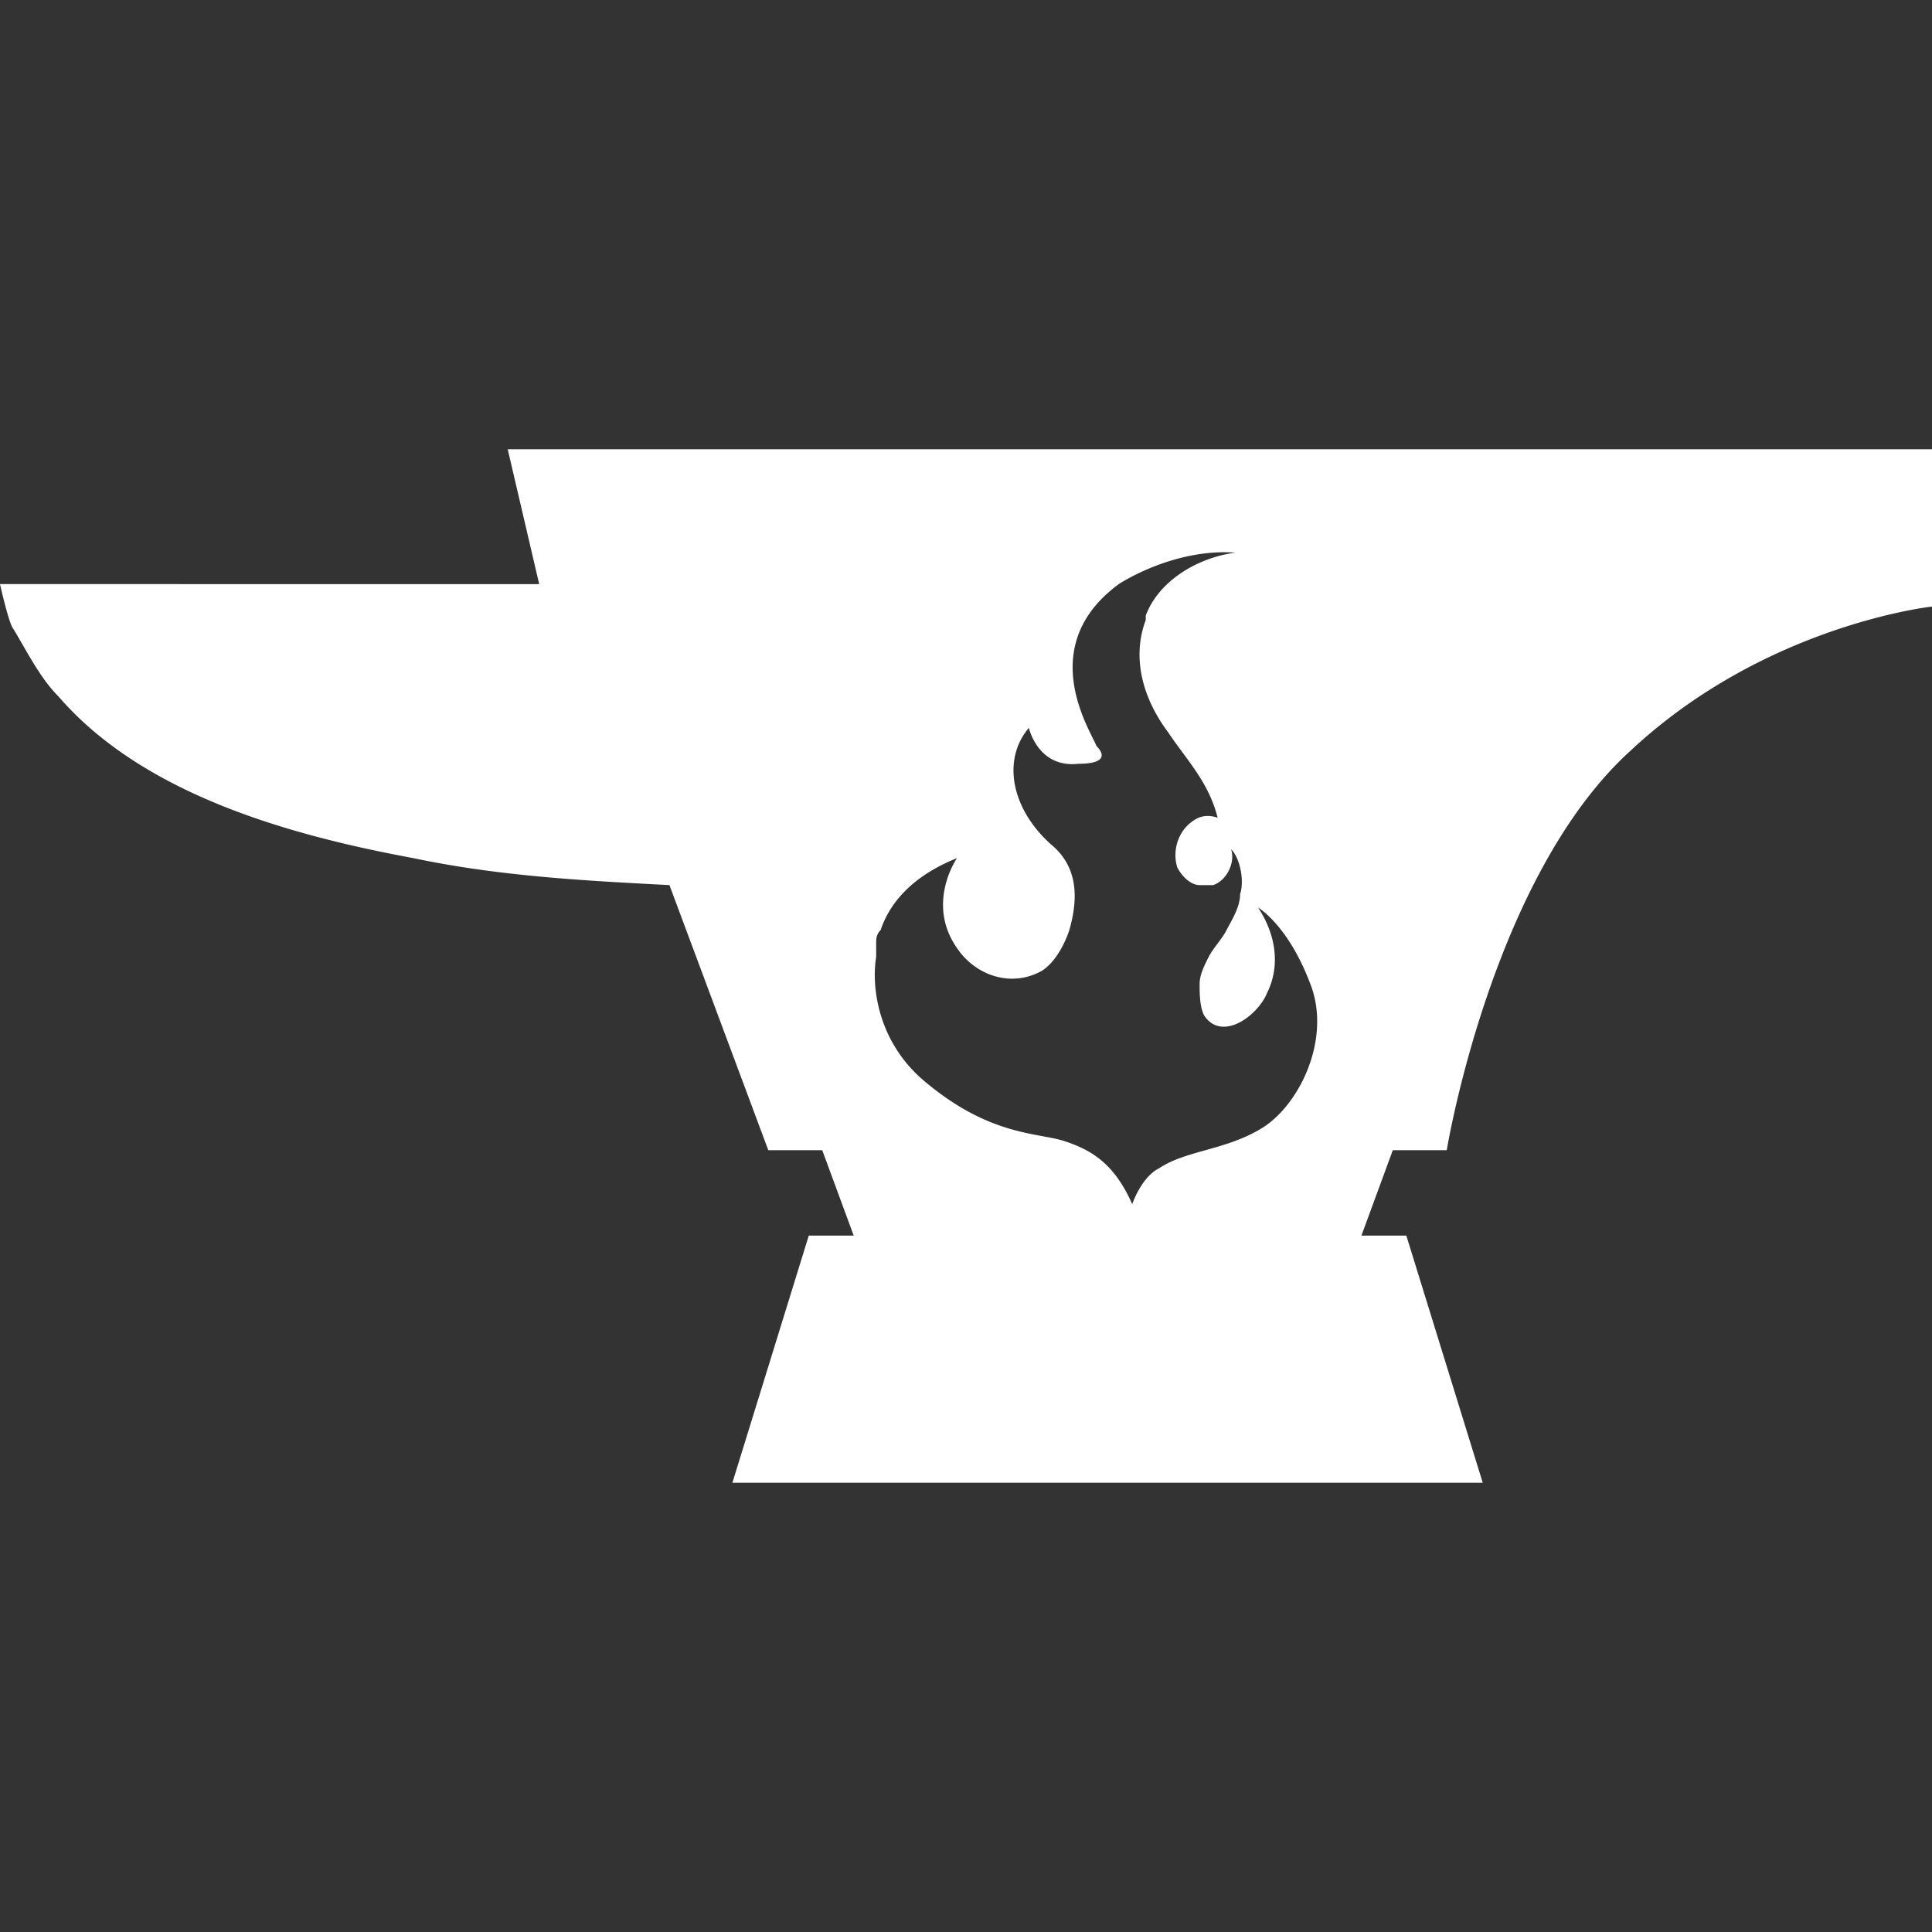 <svg
                                    width="32"
                                    height="32"
                                    viewBox="0 0 24 24"
                                    fill="#fff"
                                    xmlns="http://www.w3.org/2000/svg"
                                    class="platform-icon"
                                >
                                    <rect x="0" y="0" width="24" height="24" fill="#333333" stroke="none"/>
                                    <path
                                        d="M6.307 5.581l0.391 1.675H0s0.112 0.502 0.167 0.558c0.168 0.279 0.335 0.614 0.559 0.837 1.06 1.228 2.902 1.73 4.409 2.009 1.06 0.224 2.121 0.28 3.181 0.335l1.228 3.293h0.67l0.391 1.061h-0.558l-0.949 3.07h9.321l-0.949-3.07h-0.558l0.39-1.061h0.67s0.558-3.404 2.288-4.967C21.935 7.758 24 7.535 24 7.535V5.581H6.307zm9.377 8.428c-0.447 0.279-0.949 0.279-1.284 0.503-0.223 0.111-0.335 0.446-0.335 0.446-0.223-0.502-0.502-0.67-0.837-0.781-0.335-0.112-0.949-0.056-1.786-0.782-0.558-0.502-0.614-1.172-0.558-1.507v-0.167c0-0.056 0-0.112 0.056-0.168 0.111-0.334 0.39-0.669 0.948-0.893 0 0-0.39 0.559 0 1.117 0.224 0.335 0.67 0.502 1.061 0.279 0.167-0.112 0.279-0.335 0.335-0.503 0.111-0.39 0.111-0.781-0.224-1.06-0.502-0.446-0.613-1.06-0.279-1.451 0 0 0.112 0.502 0.614 0.446 0.335 0 0.335-0.111 0.224-0.223-0.056-0.167-0.782-1.228 0.279-2.009 0 0 0.669-0.447 1.451-0.391-0.447 0.056-0.949 0.335-1.116 0.782v0.055c-0.168 0.447-0.056 0.949 0.279 1.396 0.223 0.335 0.502 0.614 0.614 1.06-0.168-0.056-0.279 0-0.391 0.112a0.533 0.533 0 0 0-0.112 0.502c0.056 0.112 0.168 0.223 0.279 0.223h0.168c0.167-0.055 0.279-0.279 0.223-0.446 0.112 0.111 0.167 0.391 0.112 0.558 0 0.167-0.112 0.335-0.168 0.446-0.056 0.112-0.167 0.224-0.223 0.335-0.056 0.112-0.112 0.224-0.112 0.335 0 0.112 0 0.279 0.056 0.391 0.223 0.335 0.67 0 0.782-0.279 0.167-0.335 0.111-0.726-0.112-1.061 0 0 0.391 0.224 0.67 1.005 0.223 0.67-0.168 1.451-0.614 1.73z"
                                    />
                                </svg>
